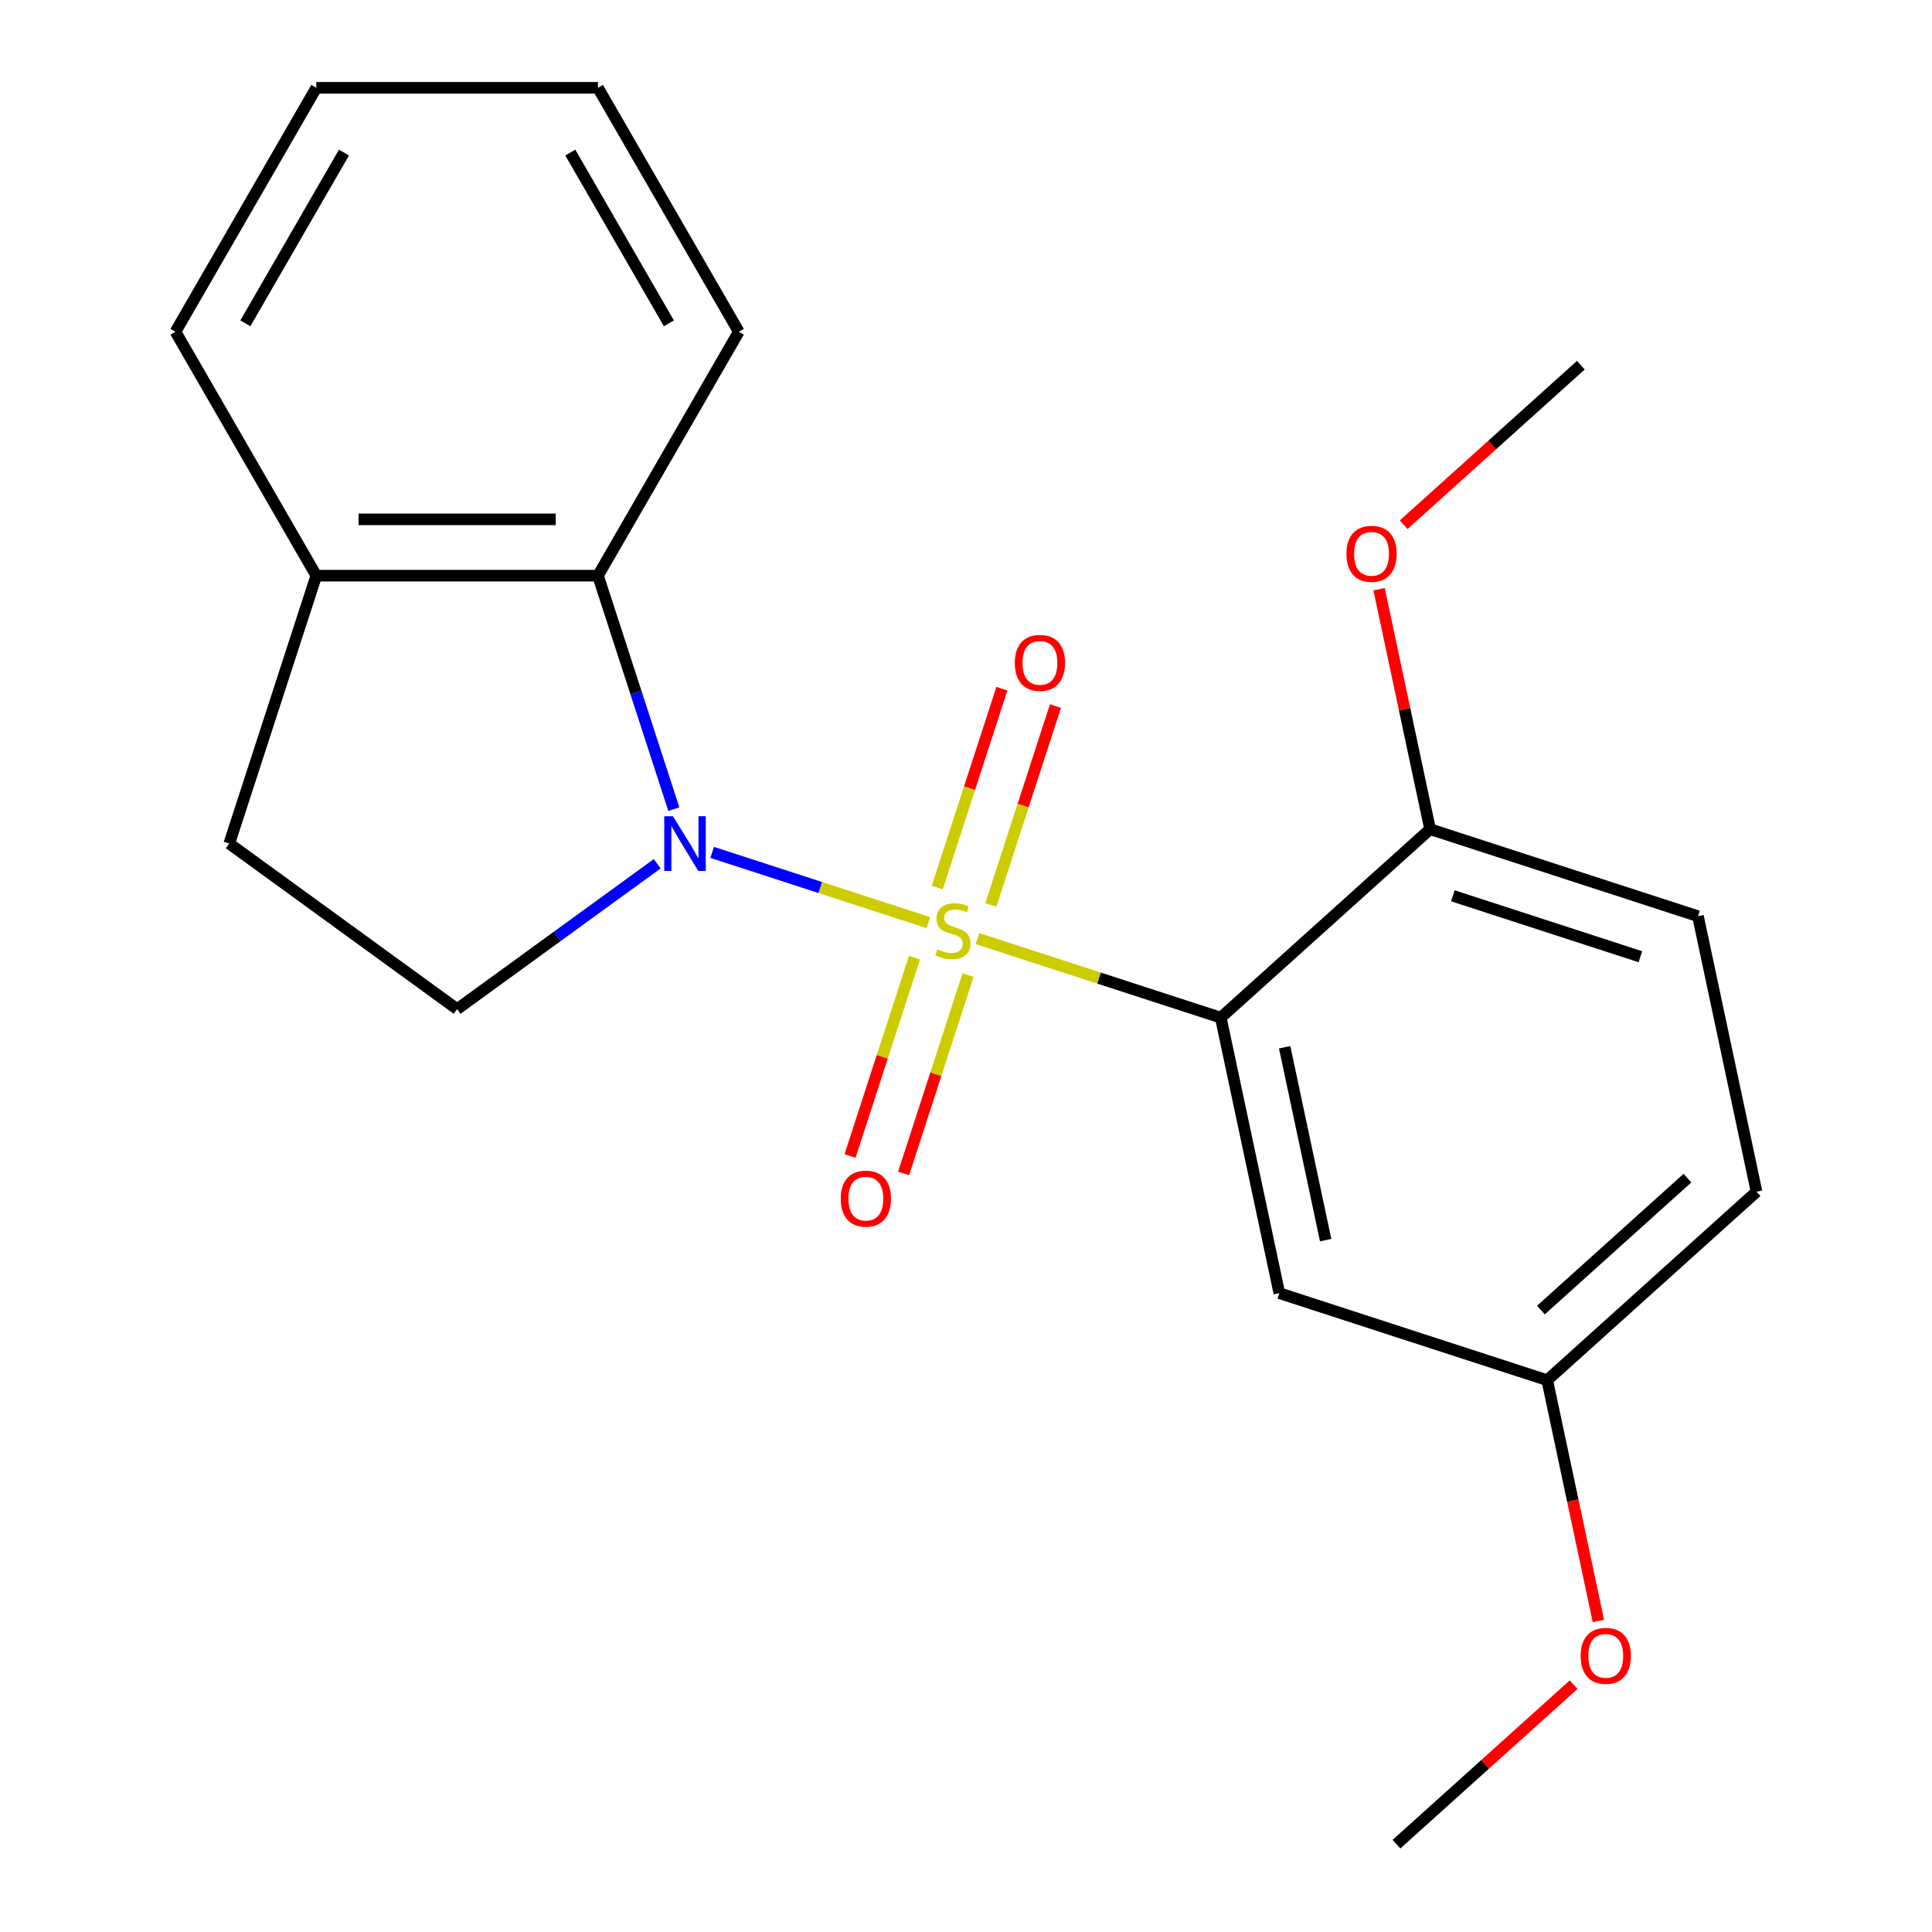 <?xml version='1.0' encoding='iso-8859-1'?>
<svg version='1.1' baseProfile='full'
              xmlns='http://www.w3.org/2000/svg'
                      xmlns:rdkit='http://www.rdkit.org/xml'
                      xmlns:xlink='http://www.w3.org/1999/xlink'
                  xml:space='preserve'
width='1000px' height='1000px' viewBox='0 0 1000 1000'>
<!-- END OF HEADER -->
<rect style='opacity:1.0;fill:#FFFFFF;stroke:none' width='1000' height='1000' x='0' y='0'> </rect>
<path class='bond-0' d='M 480.489,477.544 L 424.549,459.368' style='fill:none;fill-rule:evenodd;stroke:#CCCC00;stroke-width:6px;stroke-linecap:butt;stroke-linejoin:miter;stroke-opacity:1' />
<path class='bond-0' d='M 424.549,459.368 L 368.609,441.192' style='fill:none;fill-rule:evenodd;stroke:#0000FF;stroke-width:6px;stroke-linecap:butt;stroke-linejoin:miter;stroke-opacity:1' />
<path class='bond-1' d='M 505.938,485.813 L 568.904,506.272' style='fill:none;fill-rule:evenodd;stroke:#CCCC00;stroke-width:6px;stroke-linecap:butt;stroke-linejoin:miter;stroke-opacity:1' />
<path class='bond-1' d='M 568.904,506.272 L 631.869,526.731' style='fill:none;fill-rule:evenodd;stroke:#000000;stroke-width:6px;stroke-linecap:butt;stroke-linejoin:miter;stroke-opacity:1' />
<path class='bond-5' d='M 512.851,468.419 L 529.577,416.943' style='fill:none;fill-rule:evenodd;stroke:#CCCC00;stroke-width:6px;stroke-linecap:butt;stroke-linejoin:miter;stroke-opacity:1' />
<path class='bond-5' d='M 529.577,416.943 L 546.303,365.466' style='fill:none;fill-rule:evenodd;stroke:#FF0000;stroke-width:6px;stroke-linecap:butt;stroke-linejoin:miter;stroke-opacity:1' />
<path class='bond-5' d='M 485.12,459.409 L 501.846,407.932' style='fill:none;fill-rule:evenodd;stroke:#CCCC00;stroke-width:6px;stroke-linecap:butt;stroke-linejoin:miter;stroke-opacity:1' />
<path class='bond-5' d='M 501.846,407.932 L 518.572,356.456' style='fill:none;fill-rule:evenodd;stroke:#FF0000;stroke-width:6px;stroke-linecap:butt;stroke-linejoin:miter;stroke-opacity:1' />
<path class='bond-6' d='M 473.329,495.698 L 456.652,547.025' style='fill:none;fill-rule:evenodd;stroke:#CCCC00;stroke-width:6px;stroke-linecap:butt;stroke-linejoin:miter;stroke-opacity:1' />
<path class='bond-6' d='M 456.652,547.025 L 439.975,598.351' style='fill:none;fill-rule:evenodd;stroke:#FF0000;stroke-width:6px;stroke-linecap:butt;stroke-linejoin:miter;stroke-opacity:1' />
<path class='bond-6' d='M 501.06,504.709 L 484.383,556.035' style='fill:none;fill-rule:evenodd;stroke:#CCCC00;stroke-width:6px;stroke-linecap:butt;stroke-linejoin:miter;stroke-opacity:1' />
<path class='bond-6' d='M 484.383,556.035 L 467.706,607.361' style='fill:none;fill-rule:evenodd;stroke:#FF0000;stroke-width:6px;stroke-linecap:butt;stroke-linejoin:miter;stroke-opacity:1' />
<path class='bond-2' d='M 348.773,418.822 L 329.14,358.397' style='fill:none;fill-rule:evenodd;stroke:#0000FF;stroke-width:6px;stroke-linecap:butt;stroke-linejoin:miter;stroke-opacity:1' />
<path class='bond-2' d='M 329.14,358.397 L 309.507,297.972' style='fill:none;fill-rule:evenodd;stroke:#000000;stroke-width:6px;stroke-linecap:butt;stroke-linejoin:miter;stroke-opacity:1' />
<path class='bond-3' d='M 340.174,447.078 L 288.392,484.699' style='fill:none;fill-rule:evenodd;stroke:#0000FF;stroke-width:6px;stroke-linecap:butt;stroke-linejoin:miter;stroke-opacity:1' />
<path class='bond-3' d='M 288.392,484.699 L 236.611,522.321' style='fill:none;fill-rule:evenodd;stroke:#000000;stroke-width:6px;stroke-linecap:butt;stroke-linejoin:miter;stroke-opacity:1' />
<path class='bond-4' d='M 631.869,526.731 L 662.181,669.336' style='fill:none;fill-rule:evenodd;stroke:#000000;stroke-width:6px;stroke-linecap:butt;stroke-linejoin:miter;stroke-opacity:1' />
<path class='bond-4' d='M 664.937,542.059 L 686.155,641.883' style='fill:none;fill-rule:evenodd;stroke:#000000;stroke-width:6px;stroke-linecap:butt;stroke-linejoin:miter;stroke-opacity:1' />
<path class='bond-7' d='M 631.869,526.731 L 740.213,429.178' style='fill:none;fill-rule:evenodd;stroke:#000000;stroke-width:6px;stroke-linecap:butt;stroke-linejoin:miter;stroke-opacity:1' />
<path class='bond-8' d='M 309.507,297.972 L 163.716,297.972' style='fill:none;fill-rule:evenodd;stroke:#000000;stroke-width:6px;stroke-linecap:butt;stroke-linejoin:miter;stroke-opacity:1' />
<path class='bond-8' d='M 287.638,268.813 L 185.584,268.813' style='fill:none;fill-rule:evenodd;stroke:#000000;stroke-width:6px;stroke-linecap:butt;stroke-linejoin:miter;stroke-opacity:1' />
<path class='bond-14' d='M 309.507,297.972 L 382.402,171.713' style='fill:none;fill-rule:evenodd;stroke:#000000;stroke-width:6px;stroke-linecap:butt;stroke-linejoin:miter;stroke-opacity:1' />
<path class='bond-9' d='M 236.611,522.321 L 118.664,436.627' style='fill:none;fill-rule:evenodd;stroke:#000000;stroke-width:6px;stroke-linecap:butt;stroke-linejoin:miter;stroke-opacity:1' />
<path class='bond-11' d='M 662.181,669.336 L 800.836,714.387' style='fill:none;fill-rule:evenodd;stroke:#000000;stroke-width:6px;stroke-linecap:butt;stroke-linejoin:miter;stroke-opacity:1' />
<path class='bond-10' d='M 740.213,429.178 L 878.868,474.229' style='fill:none;fill-rule:evenodd;stroke:#000000;stroke-width:6px;stroke-linecap:butt;stroke-linejoin:miter;stroke-opacity:1' />
<path class='bond-10' d='M 752.001,463.666 L 849.059,495.203' style='fill:none;fill-rule:evenodd;stroke:#000000;stroke-width:6px;stroke-linecap:butt;stroke-linejoin:miter;stroke-opacity:1' />
<path class='bond-13' d='M 740.213,429.178 L 727.013,367.077' style='fill:none;fill-rule:evenodd;stroke:#000000;stroke-width:6px;stroke-linecap:butt;stroke-linejoin:miter;stroke-opacity:1' />
<path class='bond-13' d='M 727.013,367.077 L 713.813,304.977' style='fill:none;fill-rule:evenodd;stroke:#FF0000;stroke-width:6px;stroke-linecap:butt;stroke-linejoin:miter;stroke-opacity:1' />
<path class='bond-16' d='M 163.716,297.972 L 90.82,171.713' style='fill:none;fill-rule:evenodd;stroke:#000000;stroke-width:6px;stroke-linecap:butt;stroke-linejoin:miter;stroke-opacity:1' />
<path class='bond-21' d='M 163.716,297.972 L 118.664,436.627' style='fill:none;fill-rule:evenodd;stroke:#000000;stroke-width:6px;stroke-linecap:butt;stroke-linejoin:miter;stroke-opacity:1' />
<path class='bond-12' d='M 878.868,474.229 L 909.18,616.834' style='fill:none;fill-rule:evenodd;stroke:#000000;stroke-width:6px;stroke-linecap:butt;stroke-linejoin:miter;stroke-opacity:1' />
<path class='bond-15' d='M 800.836,714.387 L 814.082,776.708' style='fill:none;fill-rule:evenodd;stroke:#000000;stroke-width:6px;stroke-linecap:butt;stroke-linejoin:miter;stroke-opacity:1' />
<path class='bond-15' d='M 814.082,776.708 L 827.329,839.028' style='fill:none;fill-rule:evenodd;stroke:#FF0000;stroke-width:6px;stroke-linecap:butt;stroke-linejoin:miter;stroke-opacity:1' />
<path class='bond-22' d='M 800.836,714.387 L 909.18,616.834' style='fill:none;fill-rule:evenodd;stroke:#000000;stroke-width:6px;stroke-linecap:butt;stroke-linejoin:miter;stroke-opacity:1' />
<path class='bond-22' d='M 797.577,678.086 L 873.417,609.799' style='fill:none;fill-rule:evenodd;stroke:#000000;stroke-width:6px;stroke-linecap:butt;stroke-linejoin:miter;stroke-opacity:1' />
<path class='bond-17' d='M 726.546,271.586 L 772.395,230.303' style='fill:none;fill-rule:evenodd;stroke:#FF0000;stroke-width:6px;stroke-linecap:butt;stroke-linejoin:miter;stroke-opacity:1' />
<path class='bond-17' d='M 772.395,230.303 L 818.245,189.02' style='fill:none;fill-rule:evenodd;stroke:#000000;stroke-width:6px;stroke-linecap:butt;stroke-linejoin:miter;stroke-opacity:1' />
<path class='bond-19' d='M 382.402,171.713 L 309.507,45.455' style='fill:none;fill-rule:evenodd;stroke:#000000;stroke-width:6px;stroke-linecap:butt;stroke-linejoin:miter;stroke-opacity:1' />
<path class='bond-19' d='M 346.216,167.353 L 295.189,78.972' style='fill:none;fill-rule:evenodd;stroke:#000000;stroke-width:6px;stroke-linecap:butt;stroke-linejoin:miter;stroke-opacity:1' />
<path class='bond-18' d='M 814.503,871.979 L 768.653,913.262' style='fill:none;fill-rule:evenodd;stroke:#FF0000;stroke-width:6px;stroke-linecap:butt;stroke-linejoin:miter;stroke-opacity:1' />
<path class='bond-18' d='M 768.653,913.262 L 722.804,954.545' style='fill:none;fill-rule:evenodd;stroke:#000000;stroke-width:6px;stroke-linecap:butt;stroke-linejoin:miter;stroke-opacity:1' />
<path class='bond-23' d='M 90.82,171.713 L 163.716,45.455' style='fill:none;fill-rule:evenodd;stroke:#000000;stroke-width:6px;stroke-linecap:butt;stroke-linejoin:miter;stroke-opacity:1' />
<path class='bond-23' d='M 127.006,167.353 L 178.033,78.972' style='fill:none;fill-rule:evenodd;stroke:#000000;stroke-width:6px;stroke-linecap:butt;stroke-linejoin:miter;stroke-opacity:1' />
<path class='bond-20' d='M 309.507,45.455 L 163.716,45.455' style='fill:none;fill-rule:evenodd;stroke:#000000;stroke-width:6px;stroke-linecap:butt;stroke-linejoin:miter;stroke-opacity:1' />
<path  class='atom-0' d='M 485.214 491.399
Q 485.534 491.519, 486.854 492.079
Q 488.174 492.639, 489.614 492.999
Q 491.094 493.319, 492.534 493.319
Q 495.214 493.319, 496.774 492.039
Q 498.334 490.719, 498.334 488.439
Q 498.334 486.879, 497.534 485.919
Q 496.774 484.959, 495.574 484.439
Q 494.374 483.919, 492.374 483.319
Q 489.854 482.559, 488.334 481.839
Q 486.854 481.119, 485.774 479.599
Q 484.734 478.079, 484.734 475.519
Q 484.734 471.959, 487.134 469.759
Q 489.574 467.559, 494.374 467.559
Q 497.654 467.559, 501.374 469.119
L 500.454 472.199
Q 497.054 470.799, 494.494 470.799
Q 491.734 470.799, 490.214 471.959
Q 488.694 473.079, 488.734 475.039
Q 488.734 476.559, 489.494 477.479
Q 490.294 478.399, 491.414 478.919
Q 492.574 479.439, 494.494 480.039
Q 497.054 480.839, 498.574 481.639
Q 500.094 482.439, 501.174 484.079
Q 502.294 485.679, 502.294 488.439
Q 502.294 492.359, 499.654 494.479
Q 497.054 496.559, 492.694 496.559
Q 490.174 496.559, 488.254 495.999
Q 486.374 495.479, 484.134 494.559
L 485.214 491.399
' fill='#CCCC00'/>
<path  class='atom-1' d='M 348.298 422.467
L 357.578 437.467
Q 358.498 438.947, 359.978 441.627
Q 361.458 444.307, 361.538 444.467
L 361.538 422.467
L 365.298 422.467
L 365.298 450.787
L 361.418 450.787
L 351.458 434.387
Q 350.298 432.467, 349.058 430.267
Q 347.858 428.067, 347.498 427.387
L 347.498 450.787
L 343.818 450.787
L 343.818 422.467
L 348.298 422.467
' fill='#0000FF'/>
<path  class='atom-6' d='M 525.266 343.103
Q 525.266 336.303, 528.626 332.503
Q 531.986 328.703, 538.266 328.703
Q 544.546 328.703, 547.906 332.503
Q 551.266 336.303, 551.266 343.103
Q 551.266 349.983, 547.866 353.903
Q 544.466 357.783, 538.266 357.783
Q 532.026 357.783, 528.626 353.903
Q 525.266 350.023, 525.266 343.103
M 538.266 354.583
Q 542.586 354.583, 544.906 351.703
Q 547.266 348.783, 547.266 343.103
Q 547.266 337.543, 544.906 334.743
Q 542.586 331.903, 538.266 331.903
Q 533.946 331.903, 531.586 334.703
Q 529.266 337.503, 529.266 343.103
Q 529.266 348.823, 531.586 351.703
Q 533.946 354.583, 538.266 354.583
' fill='#FF0000'/>
<path  class='atom-7' d='M 435.162 620.414
Q 435.162 613.614, 438.522 609.814
Q 441.882 606.014, 448.162 606.014
Q 454.442 606.014, 457.802 609.814
Q 461.162 613.614, 461.162 620.414
Q 461.162 627.294, 457.762 631.214
Q 454.362 635.094, 448.162 635.094
Q 441.922 635.094, 438.522 631.214
Q 435.162 627.334, 435.162 620.414
M 448.162 631.894
Q 452.482 631.894, 454.802 629.014
Q 457.162 626.094, 457.162 620.414
Q 457.162 614.854, 454.802 612.054
Q 452.482 609.214, 448.162 609.214
Q 443.842 609.214, 441.482 612.014
Q 439.162 614.814, 439.162 620.414
Q 439.162 626.134, 441.482 629.014
Q 443.842 631.894, 448.162 631.894
' fill='#FF0000'/>
<path  class='atom-14' d='M 696.901 286.653
Q 696.901 279.853, 700.261 276.053
Q 703.621 272.253, 709.901 272.253
Q 716.181 272.253, 719.541 276.053
Q 722.901 279.853, 722.901 286.653
Q 722.901 293.533, 719.501 297.453
Q 716.101 301.333, 709.901 301.333
Q 703.661 301.333, 700.261 297.453
Q 696.901 293.573, 696.901 286.653
M 709.901 298.133
Q 714.221 298.133, 716.541 295.253
Q 718.901 292.333, 718.901 286.653
Q 718.901 281.093, 716.541 278.293
Q 714.221 275.453, 709.901 275.453
Q 705.581 275.453, 703.221 278.253
Q 700.901 281.053, 700.901 286.653
Q 700.901 292.373, 703.221 295.253
Q 705.581 298.133, 709.901 298.133
' fill='#FF0000'/>
<path  class='atom-16' d='M 818.148 857.072
Q 818.148 850.272, 821.508 846.472
Q 824.868 842.672, 831.148 842.672
Q 837.428 842.672, 840.788 846.472
Q 844.148 850.272, 844.148 857.072
Q 844.148 863.952, 840.748 867.872
Q 837.348 871.752, 831.148 871.752
Q 824.908 871.752, 821.508 867.872
Q 818.148 863.992, 818.148 857.072
M 831.148 868.552
Q 835.468 868.552, 837.788 865.672
Q 840.148 862.752, 840.148 857.072
Q 840.148 851.512, 837.788 848.712
Q 835.468 845.872, 831.148 845.872
Q 826.828 845.872, 824.468 848.672
Q 822.148 851.472, 822.148 857.072
Q 822.148 862.792, 824.468 865.672
Q 826.828 868.552, 831.148 868.552
' fill='#FF0000'/>
</svg>
